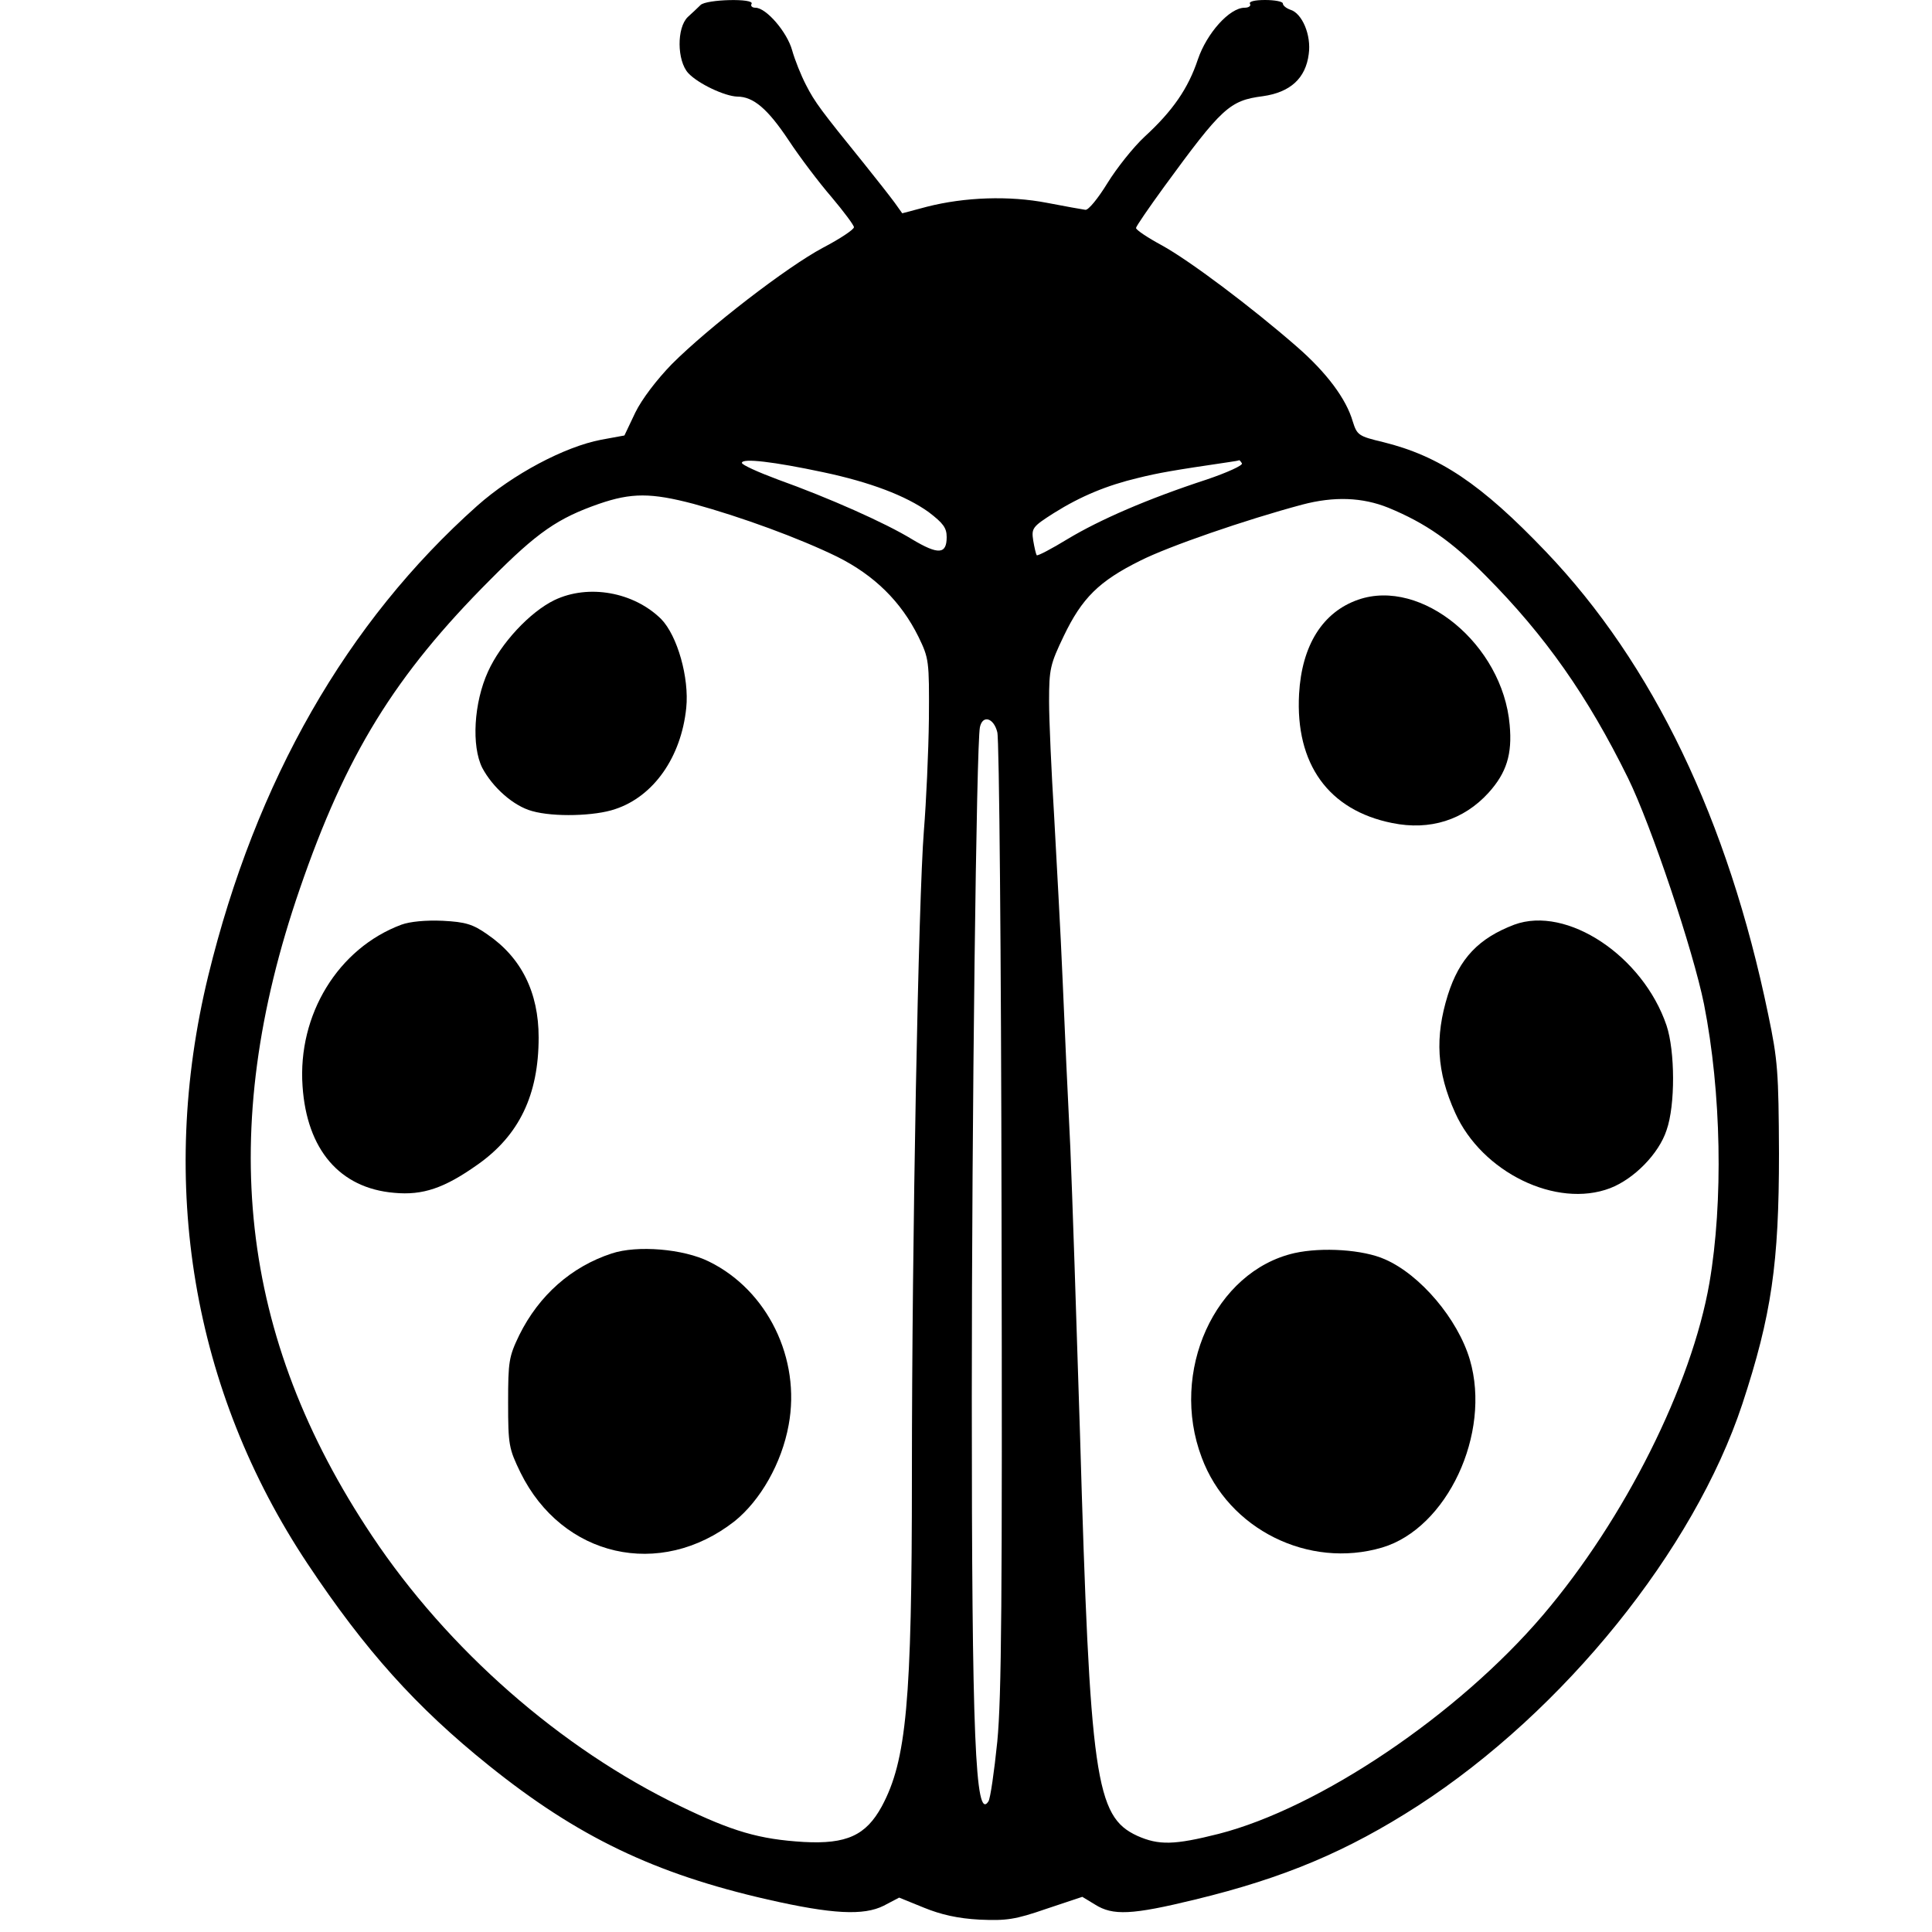 <?xml version="1.0" encoding="UTF-8" standalone="yes"?>
<svg version="1.0" xmlns="http://www.w3.org/2000/svg" width="500" height="500" viewBox="0 0 500 500" preserveAspectRatio="xMidYMid meet">
  <g transform="translate(0,500) scale(0.1,-0.1)" fill="#000000" stroke="none">
    <path d="M1813 4987 c-7 -7 -22 -21 -33 -31 -29 -28 -28 -113 1 -145 26 -28
95 -60 127 -61 42 0 79 -32 133 -113 29 -44 79 -110 111 -147 32 -38 58 -73
58 -78 0 -6 -36 -30 -80 -53 -94 -50 -297 -207 -391 -301 -39 -40 -78 -91 -95
-126 l-28 -59 -60 -11 c-95 -18 -230 -90 -321 -171 -338 -301 -573 -712 -696
-1216 -131 -538 -41 -1074 257 -1522 149 -224 281 -371 469 -522 229 -184 428
-280 722 -347 167 -38 248 -42 300 -16 l40 21 64 -26 c44 -18 88 -28 144 -31
70 -3 92 0 173 28 l93 31 33 -20 c46 -29 95 -27 259 13 231 56 394 125 577
243 378 245 714 662 839 1039 76 231 95 365 95 649 -1 210 -3 241 -28 360
-104 503 -298 907 -575 1197 -168 176 -276 248 -422 284 -63 15 -67 18 -78 53
-17 59 -68 127 -145 194 -118 103 -278 223 -349 262 -37 20 -67 40 -67 45 0 4
33 52 73 107 149 204 169 223 255 234 71 10 111 46 119 109 7 49 -17 106 -48
115 -11 4 -19 11 -19 16 0 5 -21 9 -46 9 -27 0 -43 -4 -39 -10 3 -5 -3 -10
-14 -10 -39 0 -98 -66 -121 -134 -25 -75 -65 -133 -138 -200 -29 -27 -72 -81
-96 -120 -24 -39 -49 -70 -57 -69 -8 1 -52 9 -99 18 -98 19 -213 15 -311 -10
l-64 -17 -20 28 c-11 15 -47 61 -80 102 -110 136 -126 157 -149 202 -13 25
-29 65 -36 90 -13 47 -67 110 -95 110 -9 0 -13 5 -10 10 9 15 -117 12 -132 -3z
m317 -1209 c123 -26 214 -61 273 -103 38 -29 47 -41 47 -65 0 -45 -22 -46 -89
-6 -70 43 -217 108 -348 155 -51 19 -93 38 -93 43 0 13 83 3 210 -24z m1084
23 c4 -5 -38 -24 -91 -42 -153 -50 -277 -104 -360 -154 -41 -25 -77 -44 -80
-42 -2 3 -6 20 -9 38 -5 32 -2 36 53 71 70 44 138 72 218 91 52 13 92 20 235
41 14 2 26 4 27 5 1 0 4 -3 7 -8z m-1419 -105 c124 -34 274 -89 372 -137 96
-48 165 -116 210 -207 27 -56 28 -61 27 -212 -1 -85 -7 -216 -13 -290 -14
-176 -31 -1053 -31 -1669 0 -586 -14 -737 -78 -856 -41 -75 -91 -98 -202 -92
-115 7 -184 27 -320 93 -309 149 -601 405 -797 699 -344 515 -404 1046 -187
1675 119 346 245 552 494 801 121 122 174 158 280 195 84 29 135 29 245 0z
m1798 -10 c97 -40 164 -87 252 -176 155 -156 264 -312 368 -523 60 -122 169
-447 197 -586 45 -228 50 -511 14 -721 -46 -265 -219 -611 -431 -860 -220
-258 -578 -499 -839 -566 -115 -29 -155 -30 -211 -5 -108 50 -122 147 -148
1041 -9 289 -20 622 -25 740 -6 118 -15 314 -20 435 -5 121 -16 312 -22 425
-7 113 -13 246 -13 295 0 84 3 96 38 169 47 98 91 142 198 195 73 37 273 106
419 145 83 22 156 19 223 -8z m-1012 -581 c5 -16 10 -578 11 -1250 2 -997 0
-1246 -11 -1362 -8 -78 -18 -148 -23 -155 -34 -53 -43 168 -43 1047 0 732 12
1688 21 1733 7 33 36 24 45 -13z"/>
    <path d="M1435 3447 c-64 -31 -139 -112 -172 -185 -37 -81 -43 -193 -15 -249
27 -51 81 -99 129 -112 56 -16 163 -13 215 5 100 33 171 135 184 262 8 78 -23
187 -65 230 -71 70 -188 91 -276 49z"/>
    <path d="M1039 2607 c-164 -61 -269 -233 -256 -418 11 -164 96 -264 237 -276
74 -7 130 12 216 73 108 76 158 181 158 329 0 117 -45 207 -133 267 -37 26
-56 32 -115 35 -44 2 -85 -2 -107 -10z"/>
    <path d="M1583 1756 c-104 -34 -188 -108 -239 -211 -27 -56 -29 -68 -29 -175
0 -110 2 -119 32 -181 108 -219 361 -277 554 -126 67 54 122 150 140 249 32
172 -55 349 -206 423 -66 33 -186 43 -252 21z"/>
    <path d="M3515 3448 c-92 -32 -146 -118 -153 -244 -10 -181 76 -301 241 -334
98 -20 185 8 249 78 47 52 62 100 55 176 -18 208 -228 381 -392 324z"/>
    <path d="M3919 2607 c-92 -35 -142 -87 -172 -182 -34 -109 -29 -199 19 -305
69 -154 262 -248 401 -195 62 24 126 89 146 150 23 65 22 205 0 271 -61 180
-258 311 -394 261z"/>
    <path d="M3350 1757 c-206 -47 -324 -307 -240 -529 69 -186 277 -289 467 -233
168 50 283 295 227 486 -31 105 -128 220 -220 260 -56 25 -162 32 -234 16z"/>
  </g>
</svg>